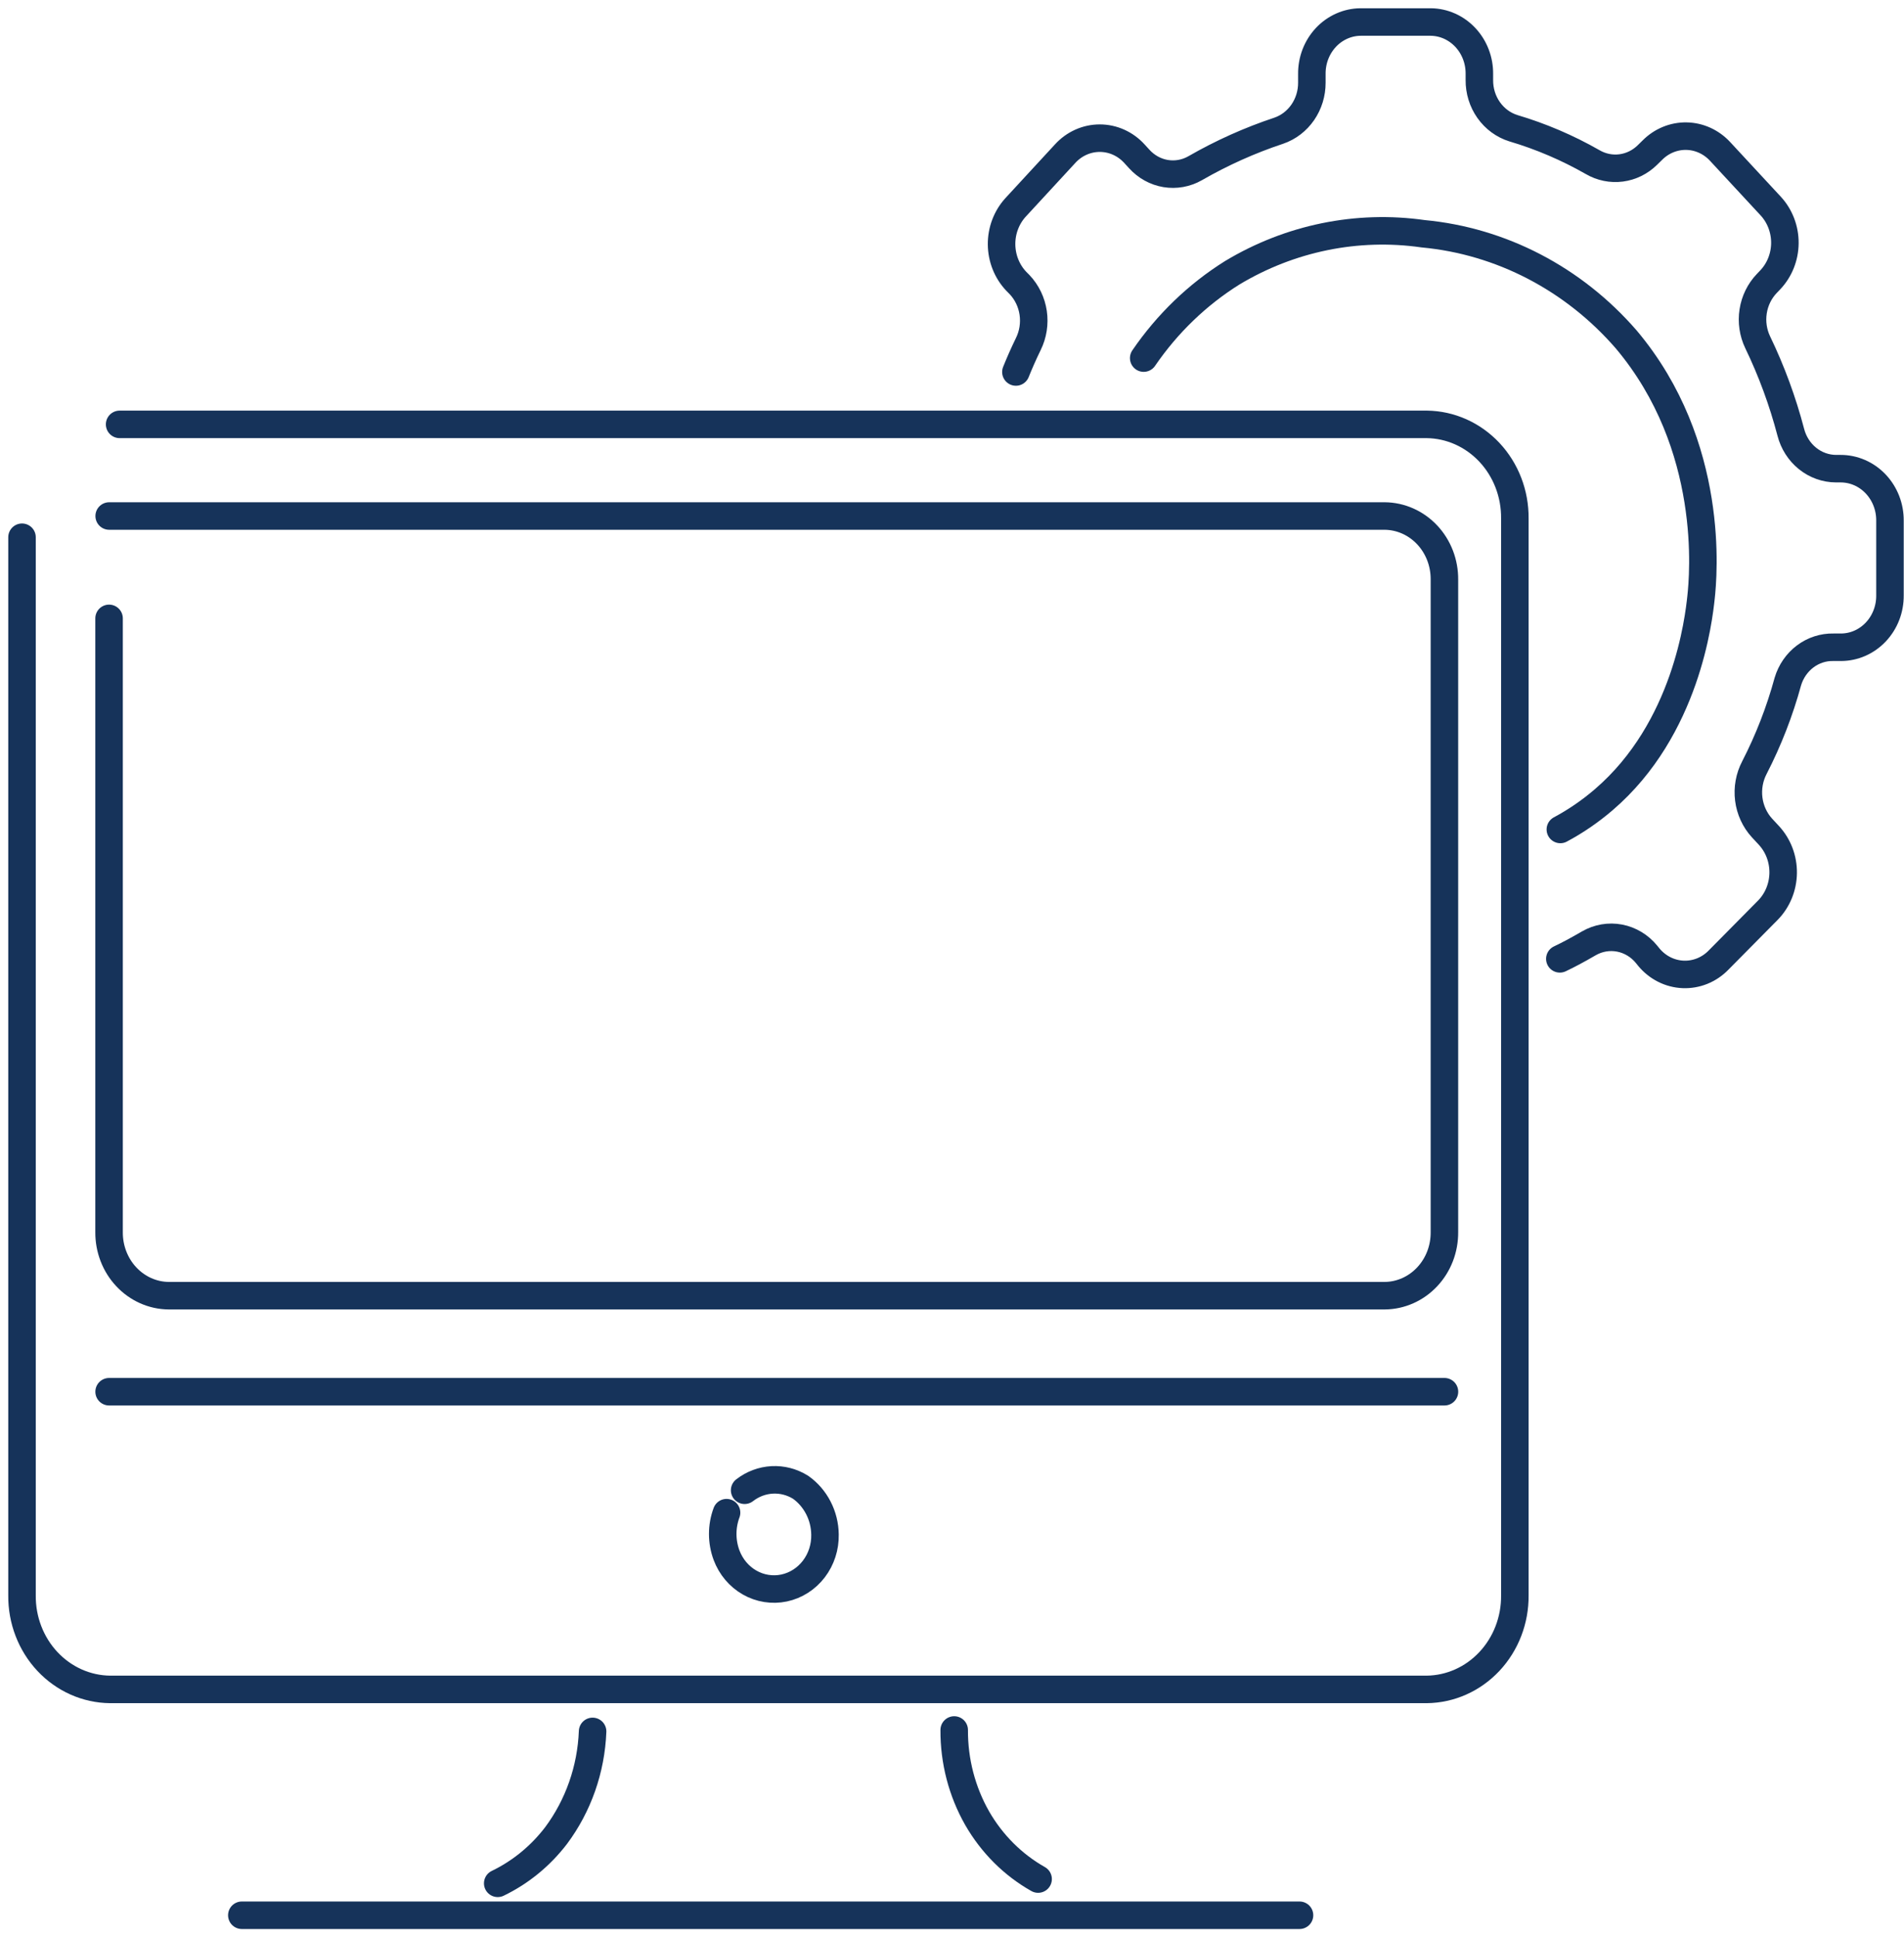 <svg width="173" height="176" viewBox="0 0 173 176" fill="none" xmlns="http://www.w3.org/2000/svg">
<path d="M10.869 38.554H129.637C131.781 38.578 133.828 39.491 135.329 41.093C136.83 42.695 137.662 44.855 137.641 47.099V144.938C137.662 147.181 136.83 149.341 135.329 150.943C133.828 152.546 131.781 153.459 129.637 153.482H9.996C8.934 153.471 7.886 153.24 6.91 152.805C5.934 152.369 5.049 151.736 4.307 150.943C3.564 150.149 2.978 149.211 2.583 148.18C2.187 147.15 1.989 146.048 2 144.938V48.808" stroke="#16335A" stroke-width="2.5" stroke-miterlimit="10" stroke-linecap="round"/>
<path d="M9.92 46.88H125.82C126.539 46.887 127.25 47.042 127.912 47.336C128.574 47.63 129.173 48.058 129.677 48.595C130.181 49.132 130.578 49.768 130.847 50.466C131.115 51.164 131.249 51.911 131.242 52.663V111.931C131.249 112.683 131.115 113.43 130.847 114.128C130.578 114.826 130.181 115.461 129.677 115.998C129.173 116.536 128.574 116.964 127.912 117.258C127.25 117.552 126.539 117.707 125.82 117.713H15.323C14.604 117.706 13.895 117.55 13.234 117.255C12.573 116.96 11.975 116.532 11.472 115.995C10.969 115.458 10.573 114.823 10.305 114.125C10.037 113.428 9.903 112.682 9.91 111.931V56.18" stroke="#16335A" stroke-width="2.5" stroke-miterlimit="10" stroke-linecap="round"/>
<path d="M9.914 126.437H131.246" stroke="#16335A" stroke-width="2.5" stroke-miterlimit="10" stroke-linecap="round"/>
<path d="M53.844 157.298C53.71 160.74 52.548 164.052 50.521 166.767C49.1 168.622 47.286 170.105 45.223 171.099" stroke="#16335A" stroke-width="2.5" stroke-miterlimit="10" stroke-linecap="round"/>
<path d="M86.7 157.169C86.684 159.991 87.407 162.763 88.788 165.187C90.127 167.514 92.039 169.422 94.324 170.711" stroke="#16335A" stroke-width="2.5" stroke-miterlimit="10" stroke-linecap="round"/>
<path d="M21.973 174H118.075" stroke="#16335A" stroke-width="2.5" stroke-miterlimit="10" stroke-linecap="round"/>
<path d="M66.016 137.426C65.552 138.669 65.552 140.048 66.016 141.291C66.414 142.35 67.155 143.229 68.11 143.773C69.065 144.318 70.173 144.493 71.239 144.27C72.305 144.046 73.262 143.437 73.943 142.549C74.623 141.661 74.983 140.551 74.96 139.413C74.949 138.564 74.742 137.731 74.356 136.983C73.971 136.236 73.419 135.597 72.748 135.121C71.969 134.634 71.07 134.399 70.164 134.447C69.258 134.495 68.386 134.823 67.658 135.389" stroke="#16335A" stroke-width="2.5" stroke-miterlimit="10" stroke-linecap="round"/>
<path d="M103.918 32.533C106.062 29.399 108.799 26.761 111.961 24.783C117.21 21.627 123.31 20.379 129.309 21.236C136.396 21.898 142.986 25.328 147.767 30.844C155.895 40.502 154.766 52.355 154.557 54.282C154.348 56.21 153.237 66.206 145.716 72.654C144.5 73.7 143.178 74.606 141.776 75.356" stroke="#16335A" stroke-width="2.5" stroke-miterlimit="10" stroke-linecap="round"/>
<path d="M92.306 33.795C92.591 33.089 92.961 32.225 93.436 31.251C93.864 30.381 94.018 29.392 93.877 28.425C93.735 27.458 93.305 26.562 92.648 25.866L92.325 25.538C91.488 24.649 91.015 23.454 91.004 22.207C90.993 20.959 91.447 19.756 92.268 18.851L96.769 13.973C97.175 13.524 97.665 13.166 98.208 12.922C98.751 12.678 99.335 12.552 99.926 12.552C100.517 12.552 101.102 12.678 101.645 12.922C102.187 13.166 102.677 13.524 103.083 13.973L103.511 14.44C104.15 15.147 104.994 15.614 105.913 15.767C106.832 15.919 107.773 15.75 108.591 15.284C111.01 13.892 113.555 12.75 116.187 11.876C117.065 11.576 117.829 10.992 118.37 10.208C118.911 9.424 119.201 8.481 119.197 7.514V6.72C119.191 6.105 119.3 5.496 119.519 4.926C119.738 4.357 120.063 3.838 120.474 3.399C120.885 2.961 121.374 2.612 121.915 2.372C122.455 2.131 123.035 2.005 123.622 2H130.003C130.589 2.006 131.168 2.134 131.707 2.374C132.246 2.615 132.734 2.965 133.144 3.403C133.554 3.841 133.878 4.36 134.096 4.929C134.315 5.498 134.424 6.106 134.418 6.72V7.266C134.408 8.248 134.703 9.207 135.26 9.997C135.817 10.788 136.605 11.367 137.504 11.648C140.008 12.39 142.426 13.423 144.711 14.728C145.498 15.187 146.405 15.372 147.3 15.256C148.194 15.14 149.03 14.729 149.686 14.082L150.142 13.635C150.974 12.802 152.086 12.347 153.237 12.369C154.389 12.391 155.484 12.889 156.286 13.754L160.891 18.722C161.724 19.624 162.185 20.831 162.177 22.086C162.168 23.34 161.689 24.54 160.843 25.429L160.53 25.757C159.875 26.443 159.442 27.327 159.294 28.285C159.145 29.242 159.289 30.225 159.704 31.092C160.965 33.706 161.974 36.446 162.714 39.27C162.958 40.217 163.492 41.053 164.235 41.651C164.978 42.249 165.888 42.575 166.826 42.578H167.234C167.826 42.577 168.413 42.698 168.961 42.936C169.508 43.174 170.005 43.522 170.423 43.962C170.84 44.402 171.17 44.924 171.394 45.498C171.618 46.073 171.73 46.688 171.725 47.308V54.084C171.731 54.699 171.622 55.309 171.402 55.879C171.182 56.45 170.857 56.969 170.445 57.408C170.033 57.846 169.542 58.195 169.001 58.435C168.46 58.674 167.879 58.8 167.291 58.803H166.588C165.669 58.783 164.769 59.075 164.022 59.636C163.276 60.197 162.723 60.996 162.448 61.913C161.707 64.627 160.688 67.248 159.41 69.733C158.951 70.607 158.771 71.611 158.895 72.599C159.02 73.587 159.443 74.508 160.103 75.227L160.73 75.903C161.573 76.816 162.037 78.04 162.021 79.31C162.005 80.579 161.51 81.79 160.644 82.679L156.143 87.23C155.72 87.664 155.216 88.002 154.662 88.225C154.109 88.447 153.518 88.549 152.926 88.524C152.334 88.499 151.753 88.347 151.218 88.079C150.684 87.81 150.208 87.43 149.819 86.962L149.601 86.693C148.971 85.924 148.106 85.406 147.154 85.225C146.201 85.044 145.218 85.212 144.369 85.7C143.344 86.296 142.47 86.763 141.729 87.111" stroke="#16335A" stroke-width="2.5" stroke-miterlimit="10" stroke-linecap="round"/>
</svg>
